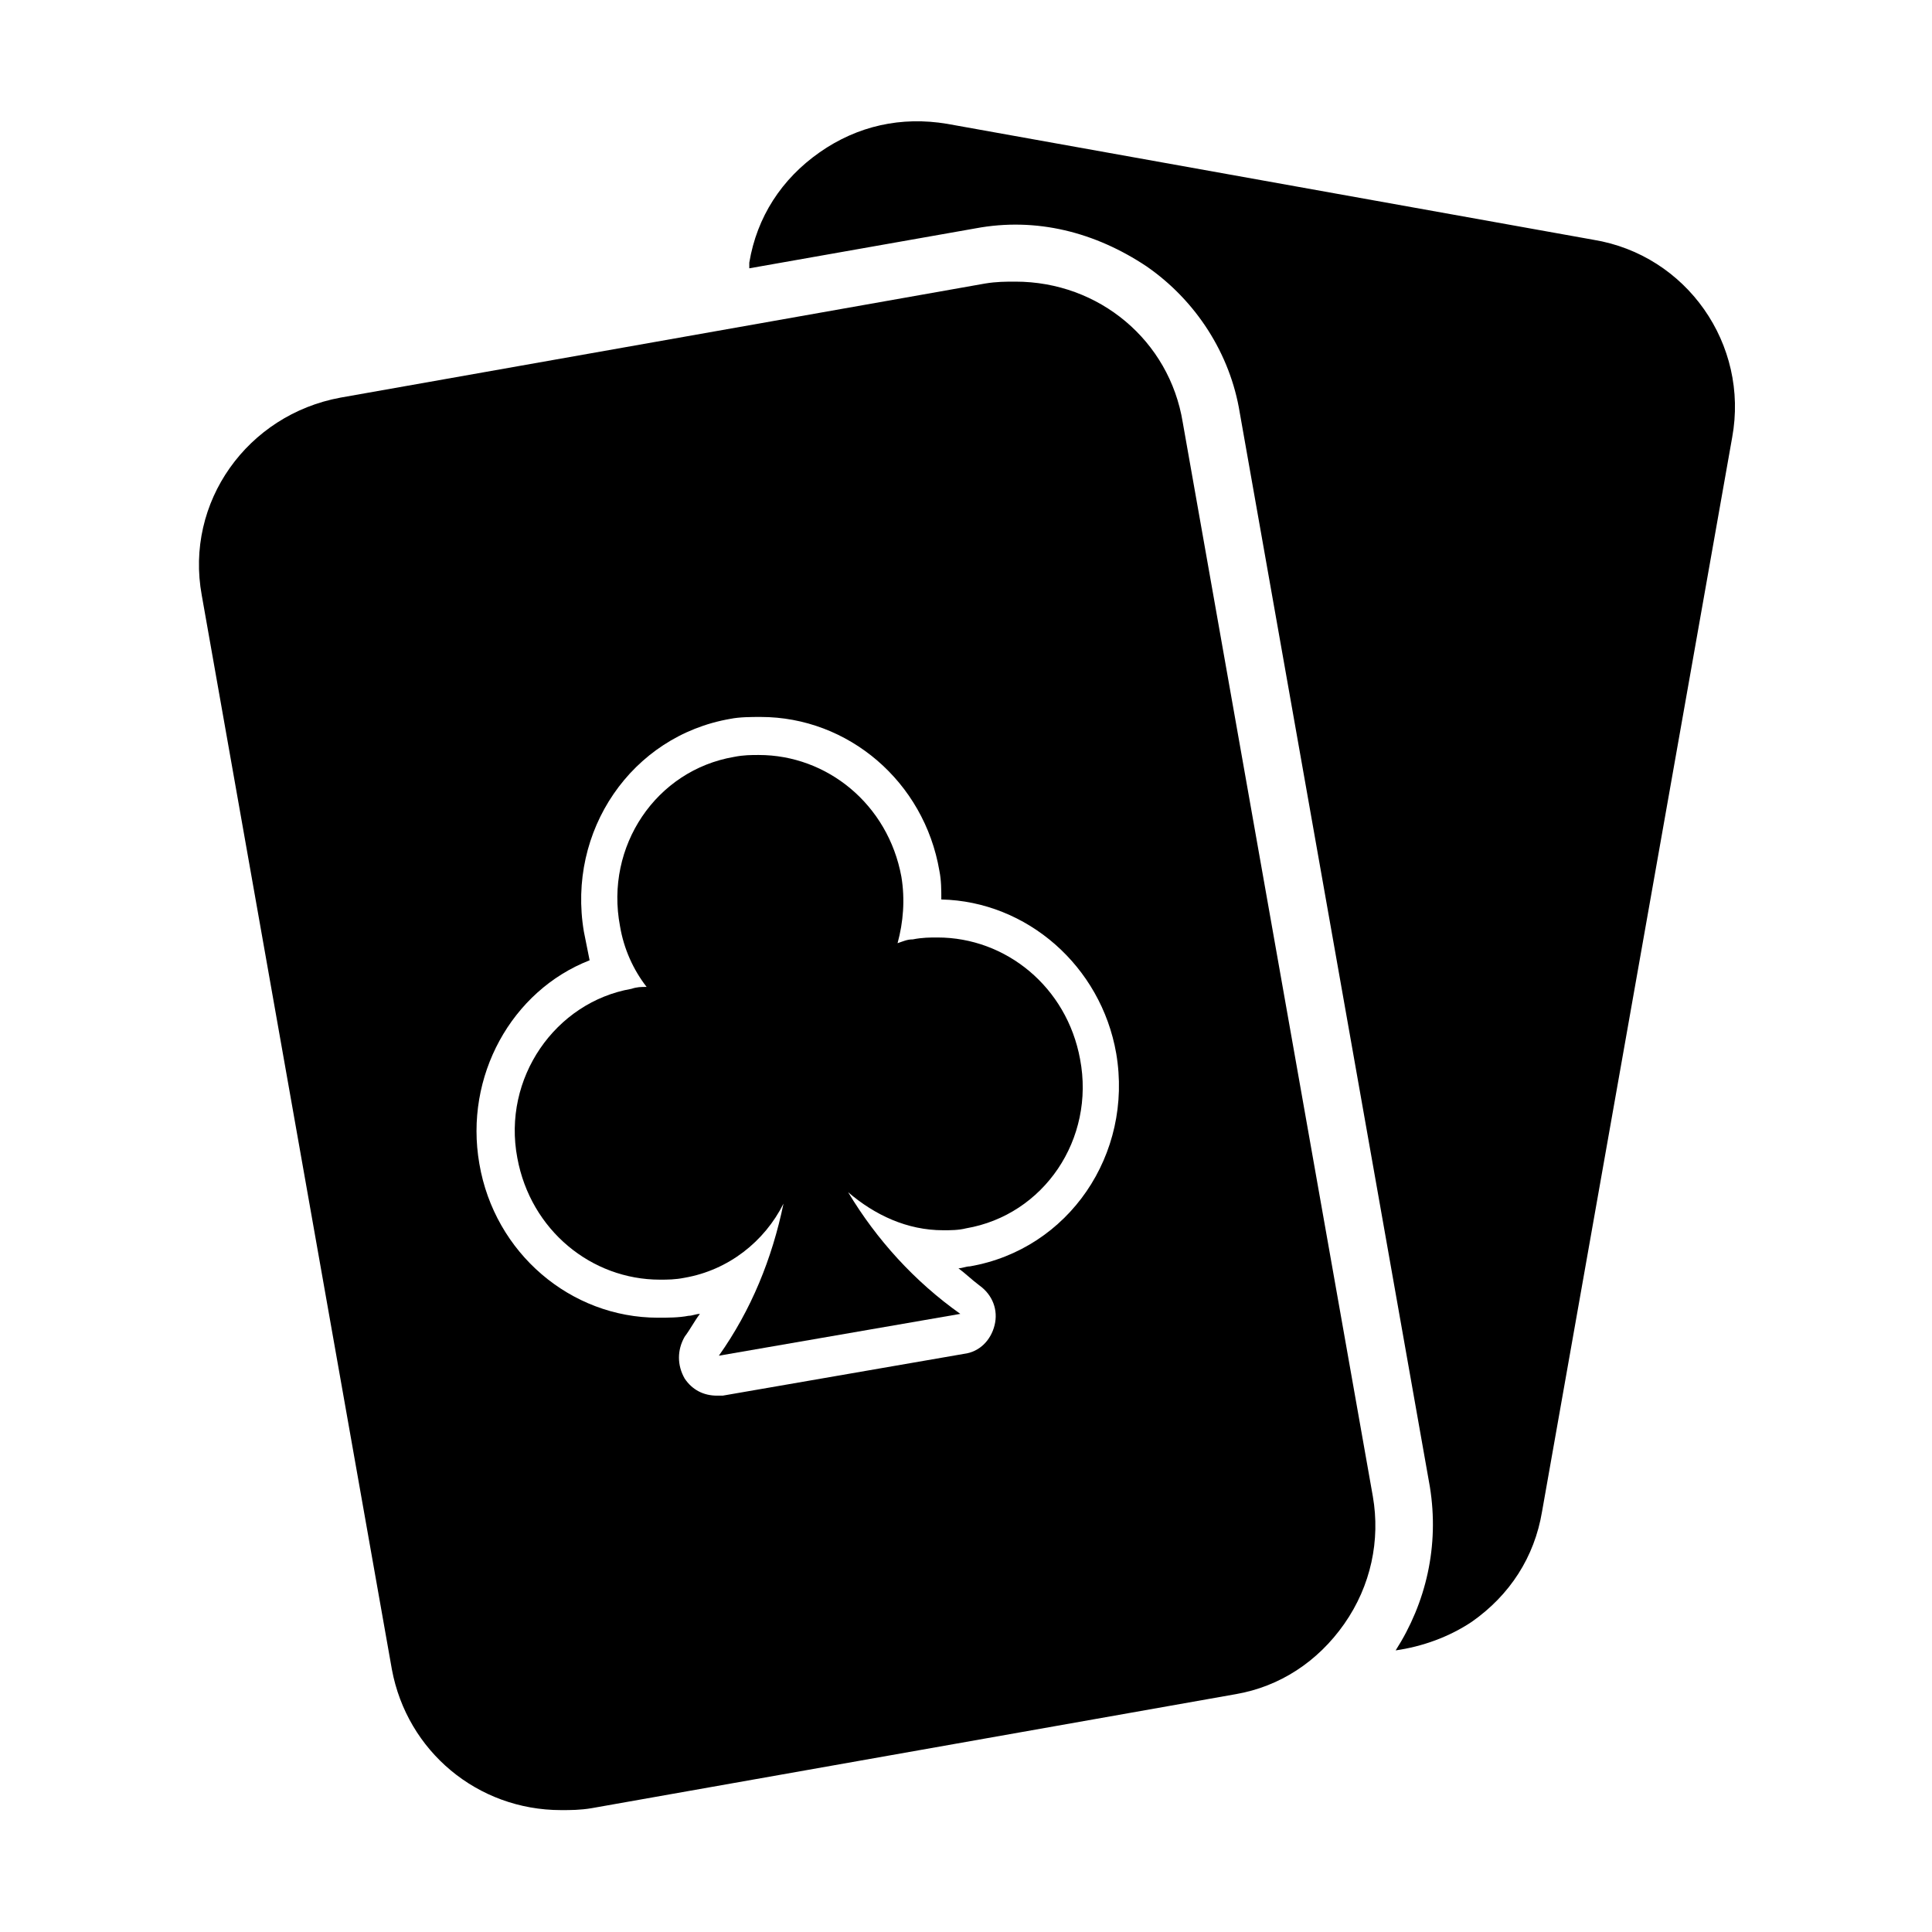 <?xml version="1.0" encoding="UTF-8"?>
<!-- Uploaded to: ICON Repo, www.svgrepo.com, Generator: ICON Repo Mixer Tools -->
<svg fill="#000000" width="800px" height="800px" version="1.1" viewBox="144 144 512 512" xmlns="http://www.w3.org/2000/svg">
 <g>
  <path d="m402.52 204.52c16.121-3.023 31.738 1.008 45.344 10.078 13.098 9.07 22.168 23.176 24.688 38.793l50.383 284.65c2.519 15.617-1.008 30.73-9.07 43.328 7.055-1.008 14.105-3.527 20.152-7.559 10.078-7.055 16.625-17.129 18.641-29.223l50.383-284.65c4.535-24.688-12.09-48.367-36.777-52.395l-171.3-30.73c-12.09-2.016-23.68 0.504-33.754 7.559-10.078 7.055-16.625 17.129-18.641 29.223v1.512z"/>
  <path d="m500.26 574.32c7.055-10.078 9.574-22.168 7.559-33.754l-50.383-284.65c-3.527-21.664-22.168-37.281-44.336-37.281-2.519 0-5.039 0-8.062 0.504l-170.79 30.23c-24.688 4.535-41.312 27.711-36.777 52.395l50.383 284.65c4.031 21.664 22.672 37.281 44.84 37.281 2.519 0 5.039 0 8.062-0.504l170.79-30.23c11.586-2.016 21.66-8.562 28.715-18.641zm-201.52-183.39c-4.535-26.703 12.594-51.891 38.793-56.426 2.519-0.504 5.543-0.504 8.062-0.504 23.176 0 43.328 17.129 47.359 40.809 0.504 2.519 0.504 5.039 0.504 7.559 22.672 0.504 42.32 17.633 46.352 40.809 4.535 26.703-12.594 51.891-38.793 56.426-1.008 0-2.016 0.504-3.023 0.504 2.016 1.512 3.527 3.023 5.543 4.535 3.527 2.519 5.039 6.551 4.031 10.578-1.008 4.031-4.031 7.055-8.062 7.559l-63.984 11.082h-1.512c-3.527 0-6.551-1.512-8.566-4.535-2.016-3.527-2.016-7.559 0-11.082 1.512-2.016 2.519-4.031 4.031-6.047-1.008 0-2.016 0.504-3.023 0.504-2.519 0.504-5.543 0.504-8.062 0.504-23.176 0-43.328-17.129-47.359-40.809-4.031-23.176 8.566-45.848 29.223-53.906-0.504-2.519-1.008-5.039-1.512-7.559z"/>
  <path d="m281.1 450.88c3.527 19.145 19.648 32.242 37.785 32.242 2.016 0 4.031 0 6.551-0.504 11.586-2.016 21.16-9.574 26.199-19.648-3.023 14.609-8.566 28.215-17.129 40.305l63.984-11.082c-12.09-8.566-22.168-19.648-29.727-32.242 7.055 6.047 15.617 10.078 25.191 10.078 2.016 0 4.031 0 6.047-0.504 20.656-3.527 34.258-23.68 30.23-44.84-3.527-19.145-19.648-32.242-37.785-32.242-2.016 0-4.031 0-6.551 0.504-1.512 0-2.519 0.504-4.031 1.008 1.512-5.543 2.016-11.586 1.008-17.633-3.527-19.145-19.648-32.242-37.785-32.242-2.016 0-4.031 0-6.551 0.504-20.656 3.527-34.258 23.68-30.23 44.84 1.008 6.047 3.527 11.586 7.055 16.121-1.512 0-2.519 0-4.031 0.504-20.152 3.519-34.258 23.672-30.23 44.832z"/>
 </g>
</svg>